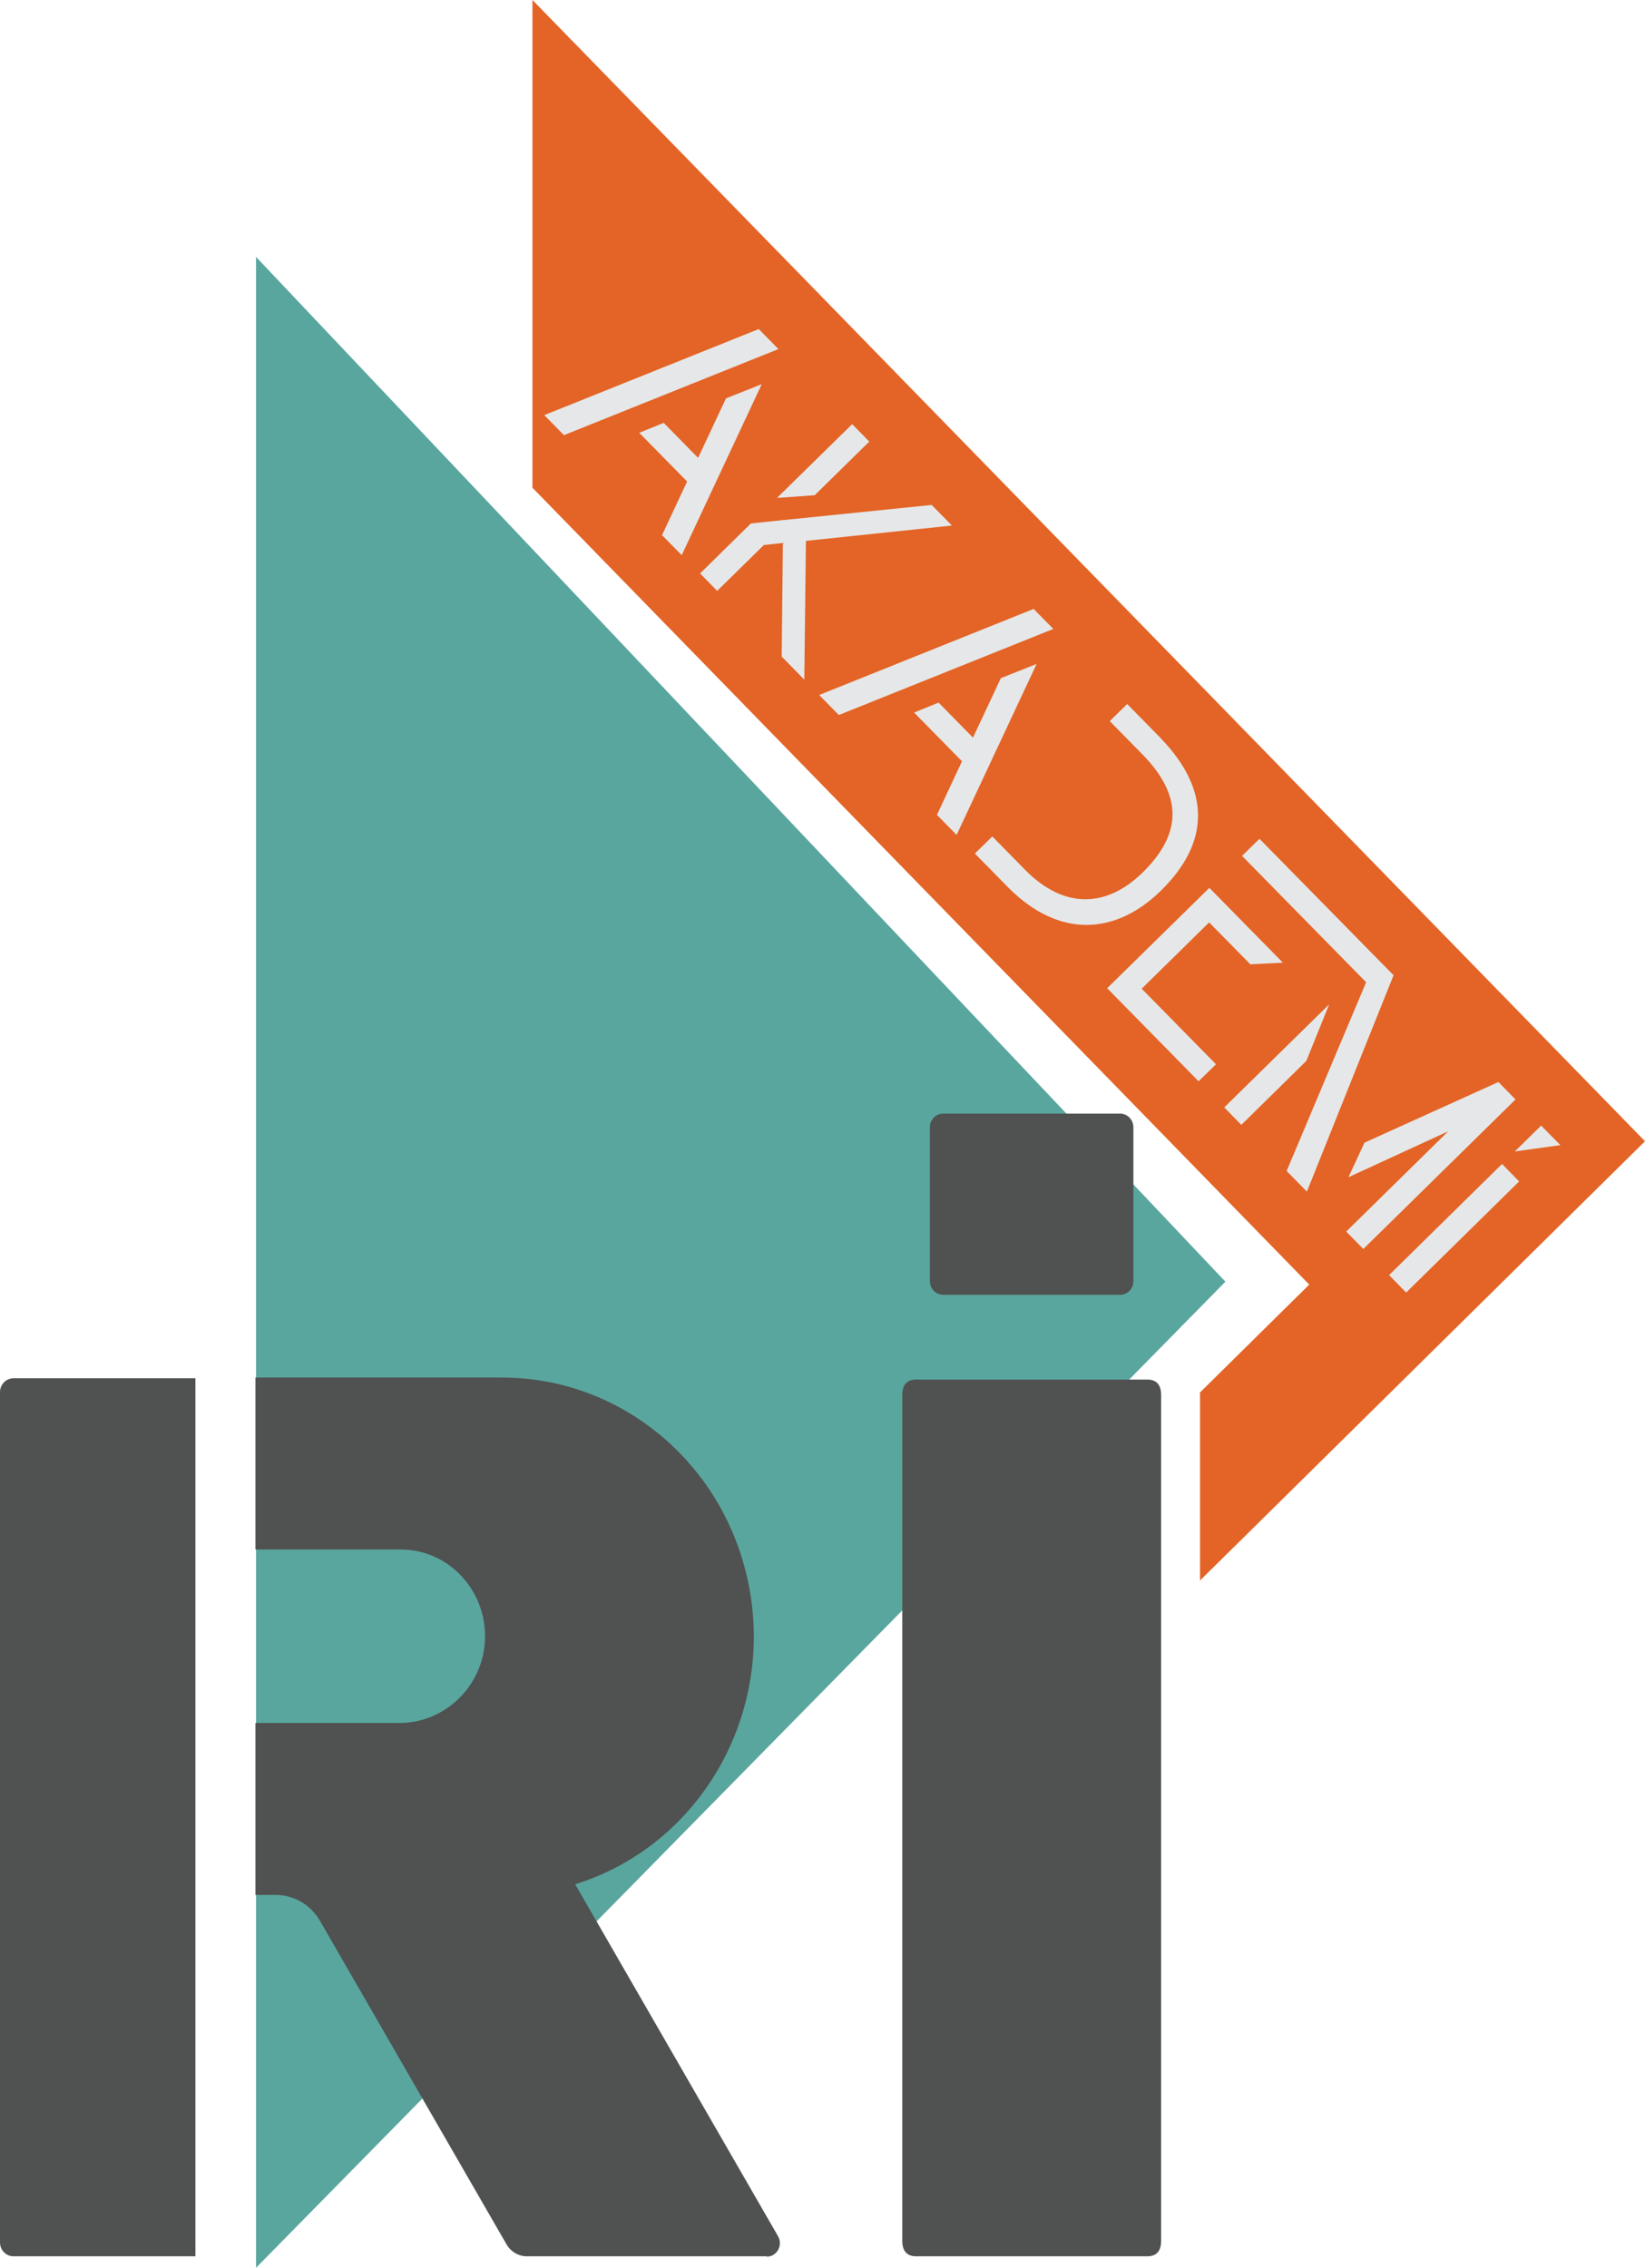<?xml version="1.0" encoding="UTF-8"?>
<svg id="Layer_2" data-name="Layer 2" xmlns="http://www.w3.org/2000/svg" version="1.1" viewBox="0 0 1405.1 1936.6">
  <defs>
    <style>
      .cls-1 {
        fill: #e36426;
      }

      .cls-1, .cls-2, .cls-3, .cls-4 {
        stroke-width: 0px;
      }

      .cls-2 {
        fill: #59a69e;
      }

      .cls-3 {
        fill: #505151;
      }

      .cls-4 {
        fill: #e6e7e8;
      }
    </style>
  </defs>
  <g>
    <polygon class="cls-1" points="1025 1189.1 1118.3 1097 454.8 416.5 454.8 0 1405.1 974.6 1025 1349.7 1025 1189.1"/>
    <g id="LWPOLYLINE-29">
      <polyline class="cls-2" points="218.7 219.4 218.7 1936.6 1046.7 1094.5 218.7 219.4"/>
    </g>
    <path class="cls-3" d="M979.9,1178.1c7.9,0,11.9,4.4,11.9,13.3v722.1c0,8.9-4,13.3-11.9,13.3h-197.3c-7.9,0-11.9-4.4-11.9-13.3v-722.1c0-8.9,3.9-13.3,11.9-13.3h197.3Z"/>
    <g id="LWPOLYLINE-30">
      <path class="cls-3" d="M166.9,1177.2v749.4c0,0-.1.2-.2.2H11.5c-6.3,0-11.5-5.3-11.5-11.8v-726.2c0-6.5,5.2-11.8,11.5-11.8h155.2c.1,0,.2.1.2.2h0Z"/>
    </g>
    <g id="LWPOLYLINE-31">
      <path class="cls-3" d="M655.1,1926.8h-205c-7.2,0-13.8-3.9-17.5-10.3l-159.3-276.2c-7.9-13.7-22.2-22.1-37.7-22.1h-17.4v-146.8h122.8c40.6,0,74.1-33.9,73.3-75.6-.8-40.2-32.7-72.6-72-72.6h-124.1v-146.8h210.7c94.7,0,178.3,63.8,205.7,157,34.4,116.9-29.8,240.3-143.3,275.7h0c0,0,173.3,300.6,173.3,300.6,4.4,7.7-1,17.4-9.6,17.4v-.3Z"/>
    </g>
    <g id="LINE-11">
      <path class="cls-3" d="M968.1,962.6v131.5c0,6.4-5,11.6-11.3,11.6h-151.2c-6.2,0-11.3-5.2-11.3-11.6v-131.5c0-6.4,5-11.6,11.3-11.6h151.2c6.2,0,11.3,5.2,11.3,11.6Z"/>
    </g>
  </g>
  <path class="cls-4" d="M648.1,281l16.8,17.1-183.2,73.5-16.8-17.1,183.2-73.5ZM650.6,328.2l-68.3,145.9-16.8-17.1,21.4-45.8-40.9-41.6,20.9-8.5,29.4,29.9,23.8-50.8,30.5-12.1Z"/>
  <path class="cls-4" d="M641.5,447l27.5-2.9v-.4s.4.4.4.4l126.4-12.9,17.3,17.6-124.7,13.1-1.4,118.5-19.3-19.7,1-97-16.2,1.7-39.9,39.2-14.6-14.9,43.6-42.9ZM663.8,425.1l64.1-62.9,14.6,14.9-46.6,45.8-32,2.3Z"/>
  <path class="cls-4" d="M882.9,520l16.8,17.1-183.2,73.5-16.8-17.1,183.2-73.5ZM885.4,567.1l-68.3,145.9-16.8-17.1,21.4-45.8-40.9-41.6,20.9-8.5,29.4,29.9,23.8-50.8,30.5-12.1Z"/>
  <path class="cls-4" d="M991.5,630.5c43.2,44.7,41.6,89.5.1,130.1-37.9,37.2-86.1,41.6-130.1-2.4l-28.8-29.3,14.9-14.6,27.9,28.4c33.8,34.3,70,32.3,100.7,2.2,34.3-33.8,33.3-66.3-.4-100.7l-27.9-28.4,14.9-14.6,28.8,29.3Z"/>
  <path class="cls-4" d="M1038.7,908.8l-14.9,14.6-78.1-79.5,87.3-85.7,62.8,63.9-27.8,1.4-35.2-35.8-57.6,56.6,63.5,64.6ZM1135.4,857.6l-19.6,48.4-55.5,54.6-14.6-14.9,89.7-88.1ZM1190.3,832.9l-74,184.7-17.3-17.6,67.9-161.2-106-107.9,14.9-14.6,114.6,116.6ZM1279.9,924l14.6,14.9-130,127.7-14.6-14.9,87.1-85.6-85.2,39.2,13.7-29.5,114.4-51.8Z"/>
  <path class="cls-4" d="M1283,994l14.6,14.9-96.5,94.9-14.6-14.9,96.5-94.9ZM1316.4,961.2l16.4,16.7-38.9,5.4,22.5-22.1Z"/>
</svg>
